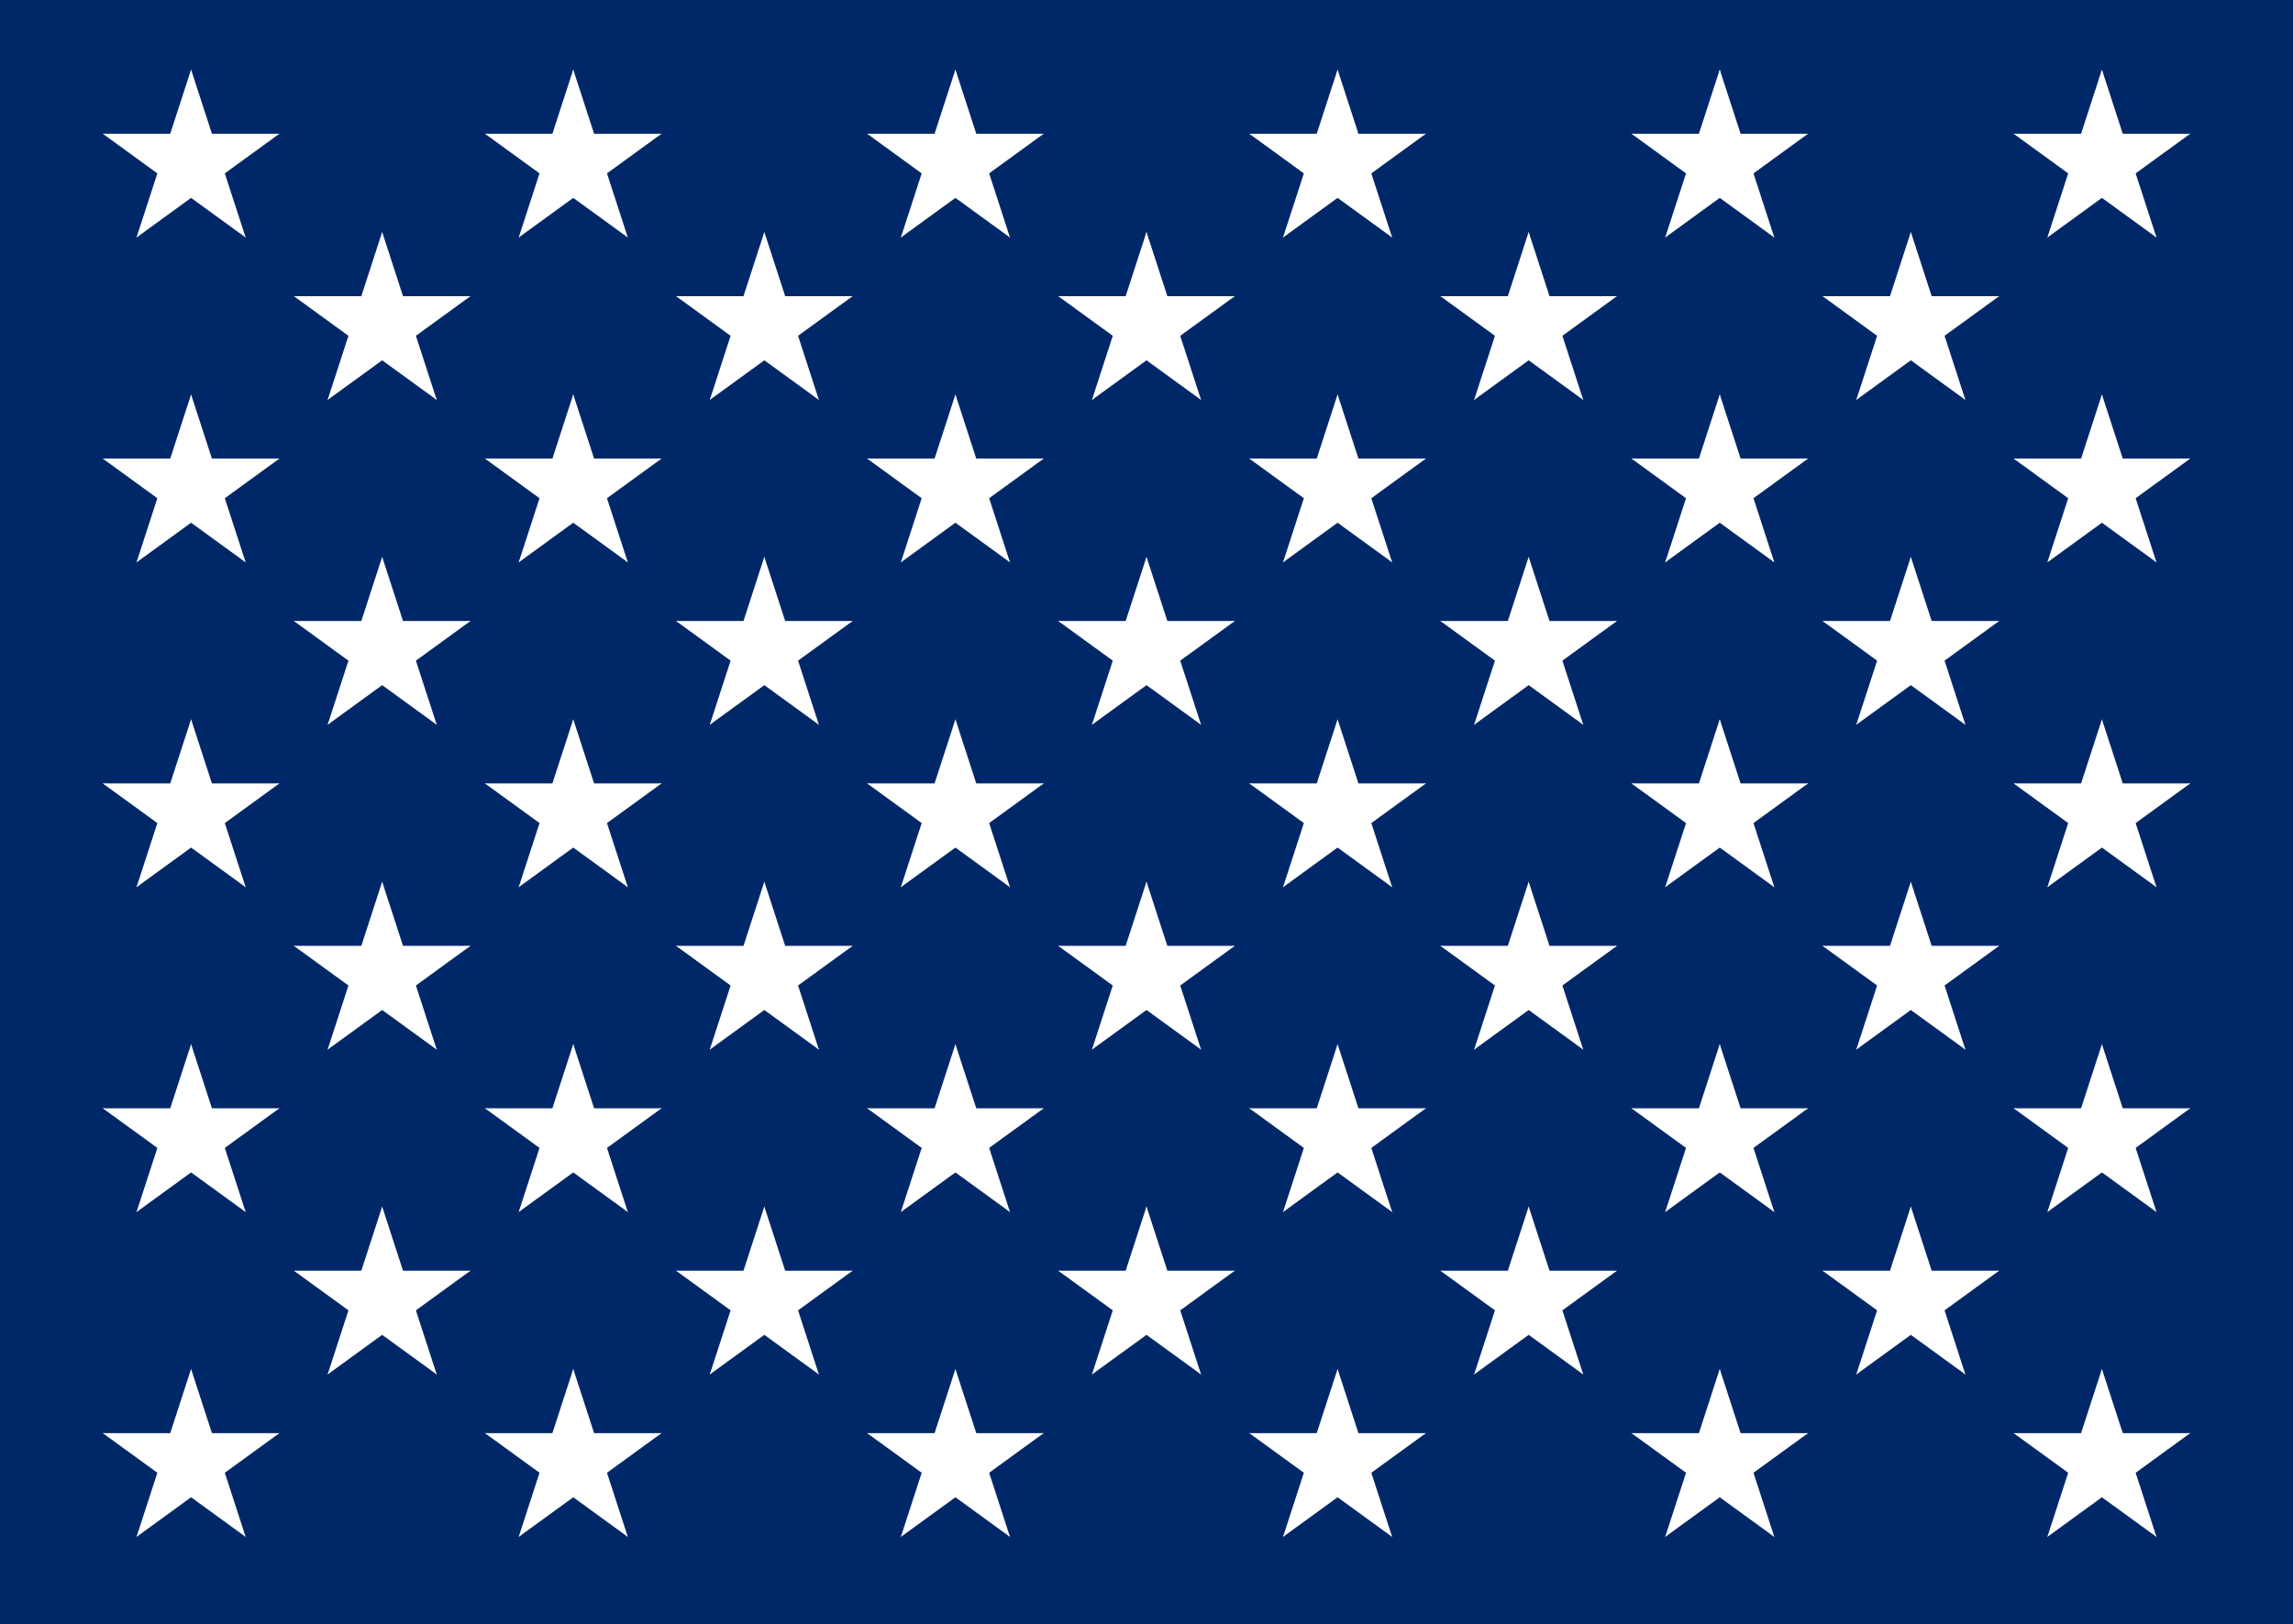 <svg xmlns="http://www.w3.org/2000/svg" xmlns:xlink="http://www.w3.org/1999/xlink" width="1482" height="1050"><path fill="#002868" d="M0 0h1482v1050H0z"/><g id="e"><use xlink:href="#a" x="-123.5" y="-105"/><use xlink:href="#b" x="123.5" y="-105"/></g><g id="b"><g id="a" transform="translate(247 210)"><g id="d"><path id="c" d="M0-60V0h30" transform="rotate(18 0 -60)" fill="#fff"/><use xlink:href="#c" transform="scale(-1 1)"/></g><use xlink:href="#d" transform="rotate(72)"/><use xlink:href="#d" transform="rotate(144)"/><use xlink:href="#d" transform="rotate(216)"/><use xlink:href="#d" transform="rotate(288)"/></g><use xlink:href="#a" x="247"/><use xlink:href="#a" x="494"/><use xlink:href="#a" x="741"/><use xlink:href="#a" x="988"/></g><use xlink:href="#e" y="210"/><use xlink:href="#b" y="210"/><use xlink:href="#e" y="420"/><use xlink:href="#b" y="420"/><use xlink:href="#e" y="630"/><use xlink:href="#b" y="630"/><use xlink:href="#e" y="840"/></svg>